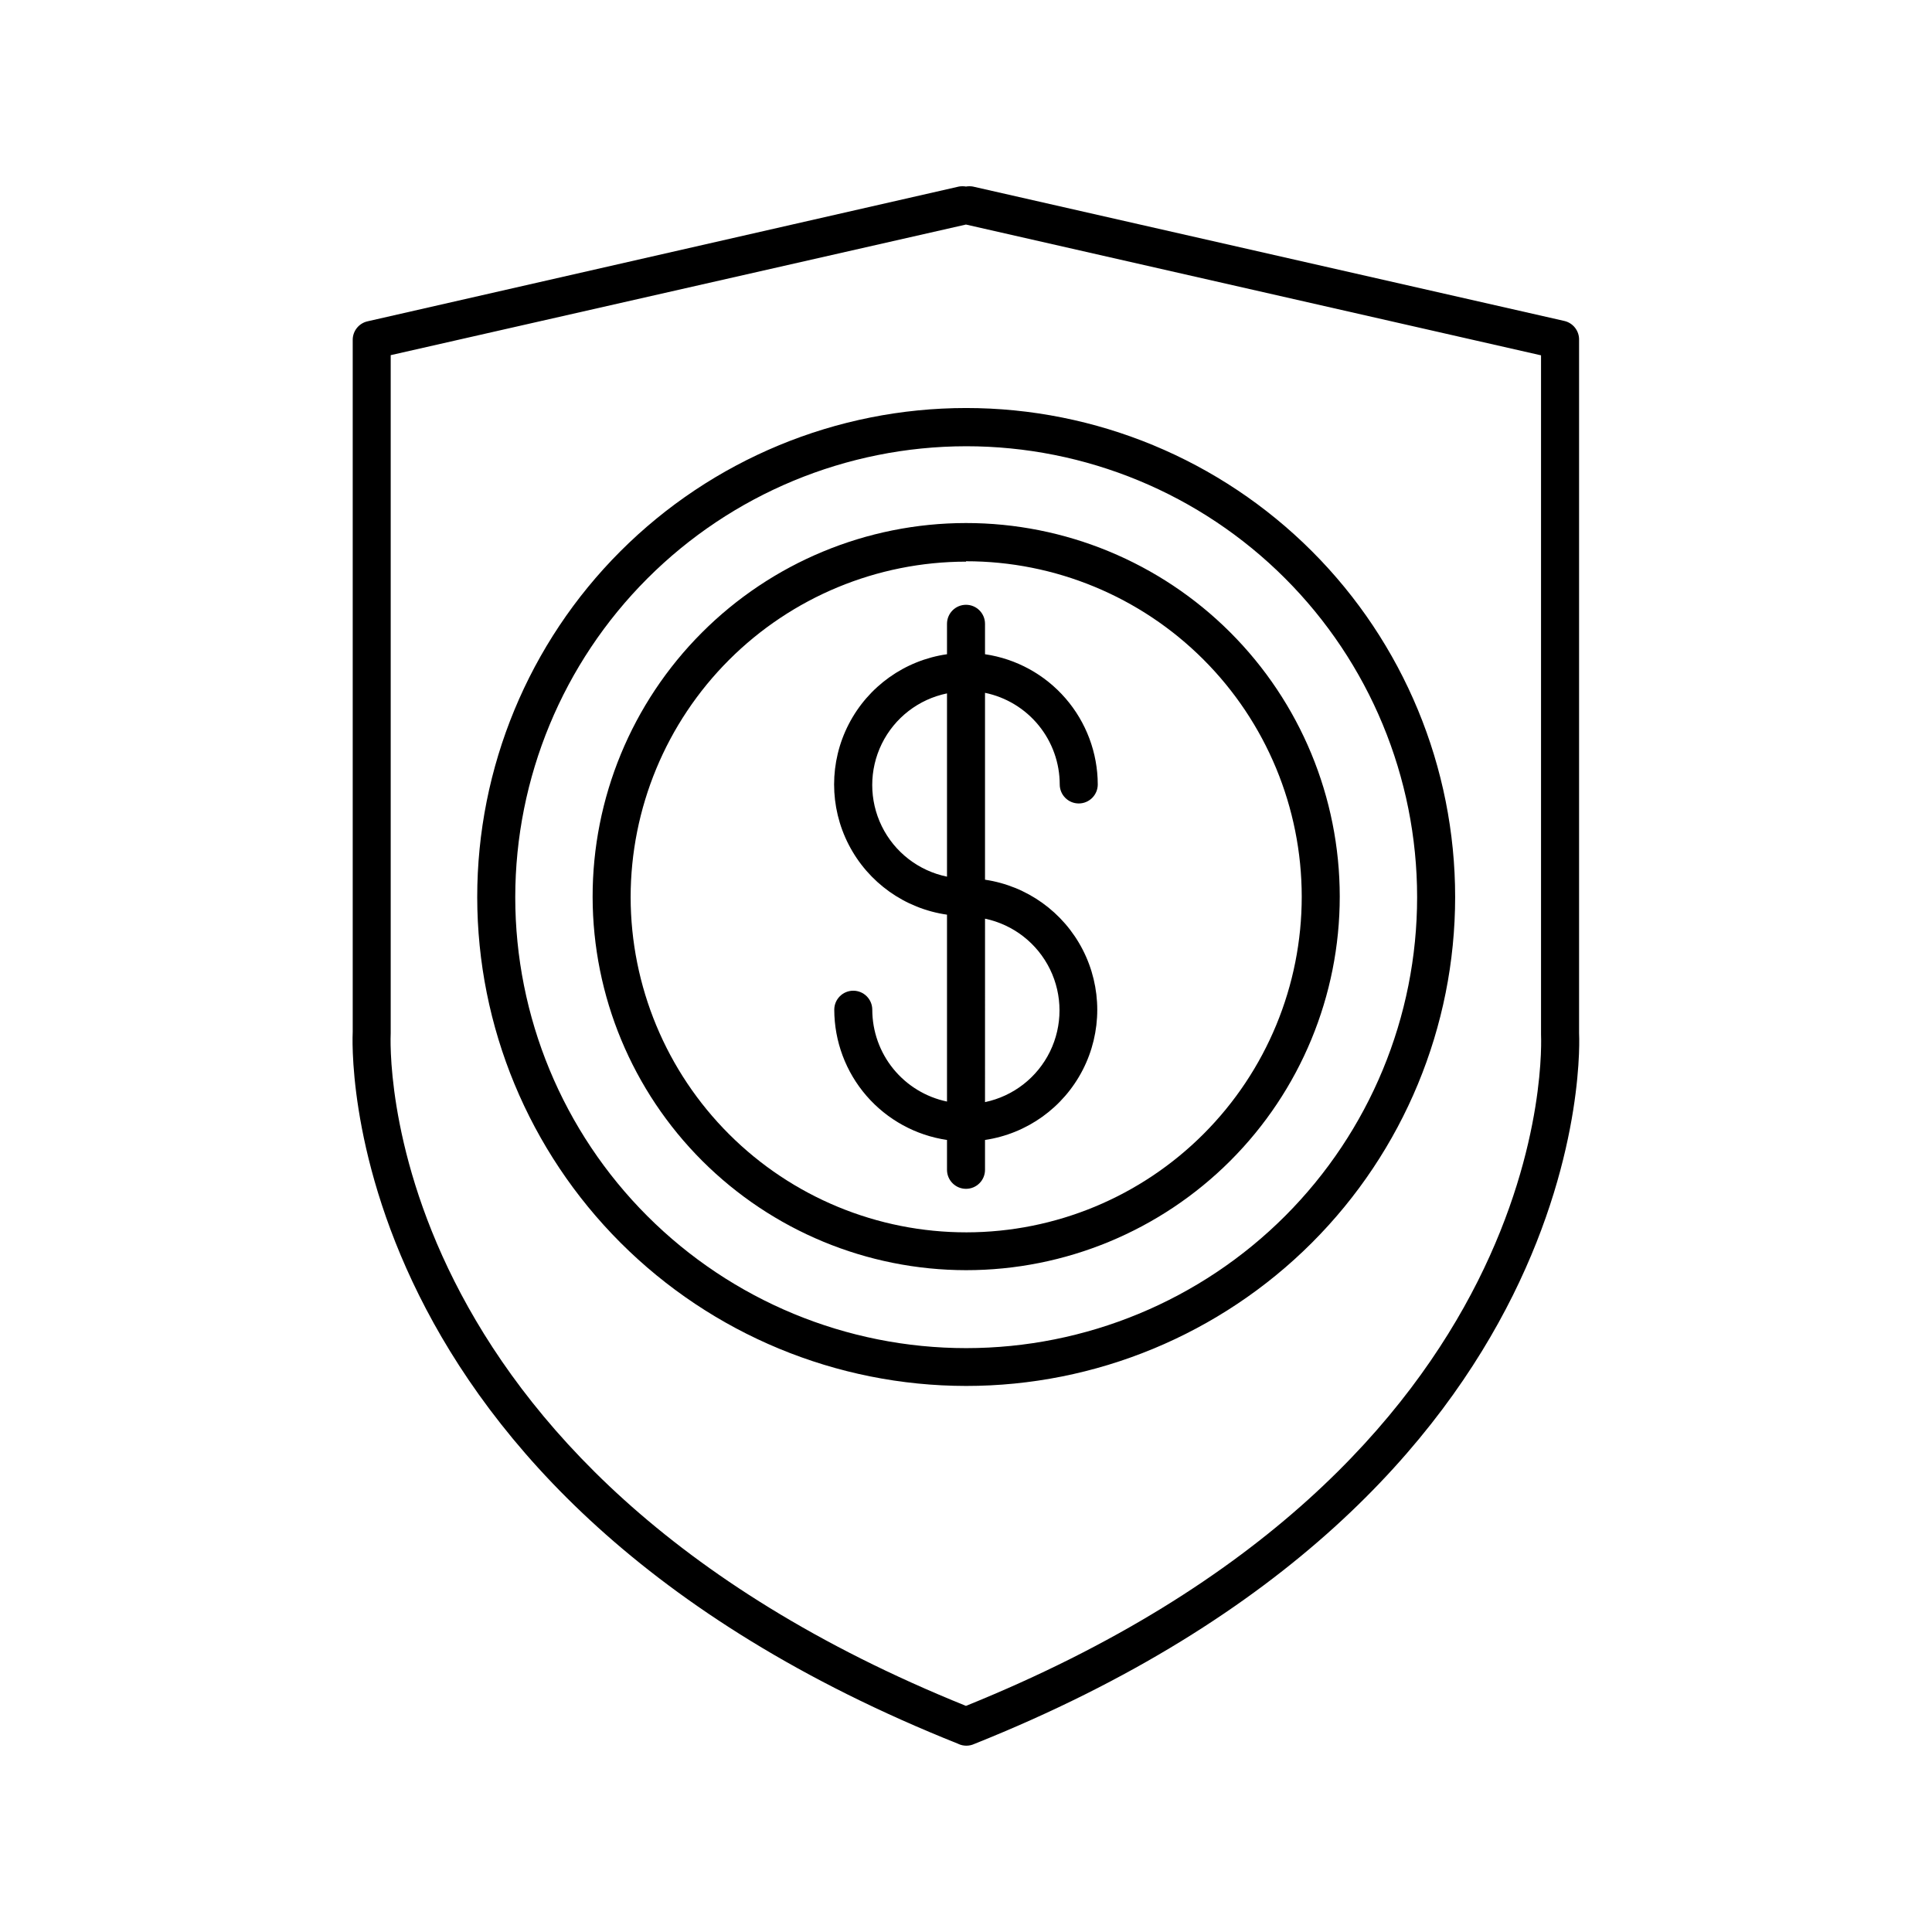 <?xml version="1.0" encoding="UTF-8"?>
<!-- Uploaded to: ICON Repo, www.iconrepo.com, Generator: ICON Repo Mixer Tools -->
<svg fill="#000000" width="800px" height="800px" version="1.1" viewBox="144 144 512 512" xmlns="http://www.w3.org/2000/svg">
 <g>
  <path d="m397.98 606.16c1.34 0.621 2.887 0.621 4.231 0 166.81-66.703 160.31-187.46 160.26-188.38v-183.69c0.059-2.402-1.586-4.512-3.93-5.039l-156.73-35.617c-0.602-0.102-1.215-0.102-1.812 0-0.617-0.102-1.25-0.102-1.867 0l-156.73 35.719c-2.344 0.527-3.988 2.637-3.93 5.039v183.23c-0.051 1.262-6.547 122.12 160.52 188.73zm-150.44-188.38v-179.66l152.45-34.613 152.4 34.66v179.96c0 1.16 6.098 113.91-152.4 177.95-158.15-63.832-152.5-176.79-152.45-178.3z"/>
  <path d="m400 511.29c34.371 0.016 67.34-13.629 91.652-37.93 24.312-24.297 37.973-57.262 37.977-91.633 0.004-34.371-13.648-67.34-37.953-91.645-24.305-24.305-57.27-37.957-91.645-37.953-34.371 0.008-67.336 13.668-91.633 37.977-24.297 24.312-37.941 57.281-37.93 91.656 0.027 34.344 13.684 67.273 37.969 91.562 24.285 24.285 57.215 37.938 91.562 37.965zm0-249.03c31.695-0.016 62.102 12.566 84.52 34.973 22.422 22.402 35.023 52.801 35.031 84.496 0.012 31.699-12.574 62.102-34.98 84.52-22.41 22.418-52.809 35.012-84.504 35.02-31.699 0.004-62.098-12.586-84.512-34.996-22.418-22.414-35.008-52.812-35.008-84.508 0.023-31.68 12.617-62.051 35.012-84.457 22.395-22.402 52.762-35.008 84.441-35.047z"/>
  <path d="m400 480.61c26.266 0.012 51.461-10.414 70.039-28.984 18.578-18.57 29.012-43.766 29.008-70.031-0.004-26.27-10.449-51.457-29.031-70.023-18.582-18.562-43.781-28.98-70.051-28.961-26.27 0.023-51.449 10.484-70 29.082-18.555 18.594-28.953 43.801-28.914 70.07 0.055 26.215 10.5 51.344 29.047 69.871 18.547 18.527 43.684 28.949 69.902 28.977zm0-187.87c23.578-0.016 46.199 9.34 62.887 26.004 16.684 16.66 26.066 39.27 26.086 62.852 0.016 23.578-9.332 46.203-25.992 62.891-16.66 16.688-39.266 26.074-62.848 26.098-23.582 0.023-46.203-9.324-62.895-25.98-16.691-16.656-26.086-39.262-26.113-62.84 0.016-23.57 9.379-46.176 26.043-62.848 16.664-16.672 39.258-26.051 62.832-26.074z"/>
  <path d="m365.09 411.59c0.02 8.379 3.043 16.469 8.527 22.805 5.484 6.332 13.059 10.488 21.348 11.707v7.91c0 2.781 2.254 5.039 5.039 5.039 2.781 0 5.035-2.258 5.035-5.039v-7.91c11.121-1.652 20.758-8.559 25.895-18.559 5.137-9.996 5.137-21.859 0-31.855-5.137-10-14.773-16.906-25.895-18.559v-49.523c5.59 1.156 10.609 4.203 14.215 8.625 3.606 4.422 5.578 9.953 5.586 15.656 0 2.785 2.258 5.039 5.039 5.039s5.039-2.254 5.039-5.039c-0.02-8.375-3.047-16.469-8.531-22.801-5.484-6.336-13.059-10.488-21.348-11.707v-8.062c0-2.781-2.254-5.039-5.035-5.039-2.785 0-5.039 2.258-5.039 5.039v8.062c-11.168 1.598-20.871 8.504-26.039 18.531-5.172 10.023-5.172 21.934 0 31.957 5.168 10.027 14.871 16.934 26.039 18.531v49.527c-5.594-1.168-10.613-4.227-14.219-8.656-3.606-4.43-5.574-9.969-5.582-15.68 0-2.781-2.254-5.039-5.039-5.039-2.781 0-5.035 2.258-5.035 5.039zm29.875-35.266c-7.519-1.539-13.898-6.473-17.281-13.363-3.379-6.887-3.379-14.953 0-21.844 3.383-6.887 9.762-11.82 17.281-13.359zm10.078 11.133h-0.004c7.5 1.574 13.852 6.519 17.219 13.402 3.363 6.883 3.363 14.934 0 21.816-3.367 6.883-9.719 11.828-17.219 13.398z"/>
 </g>
</svg>